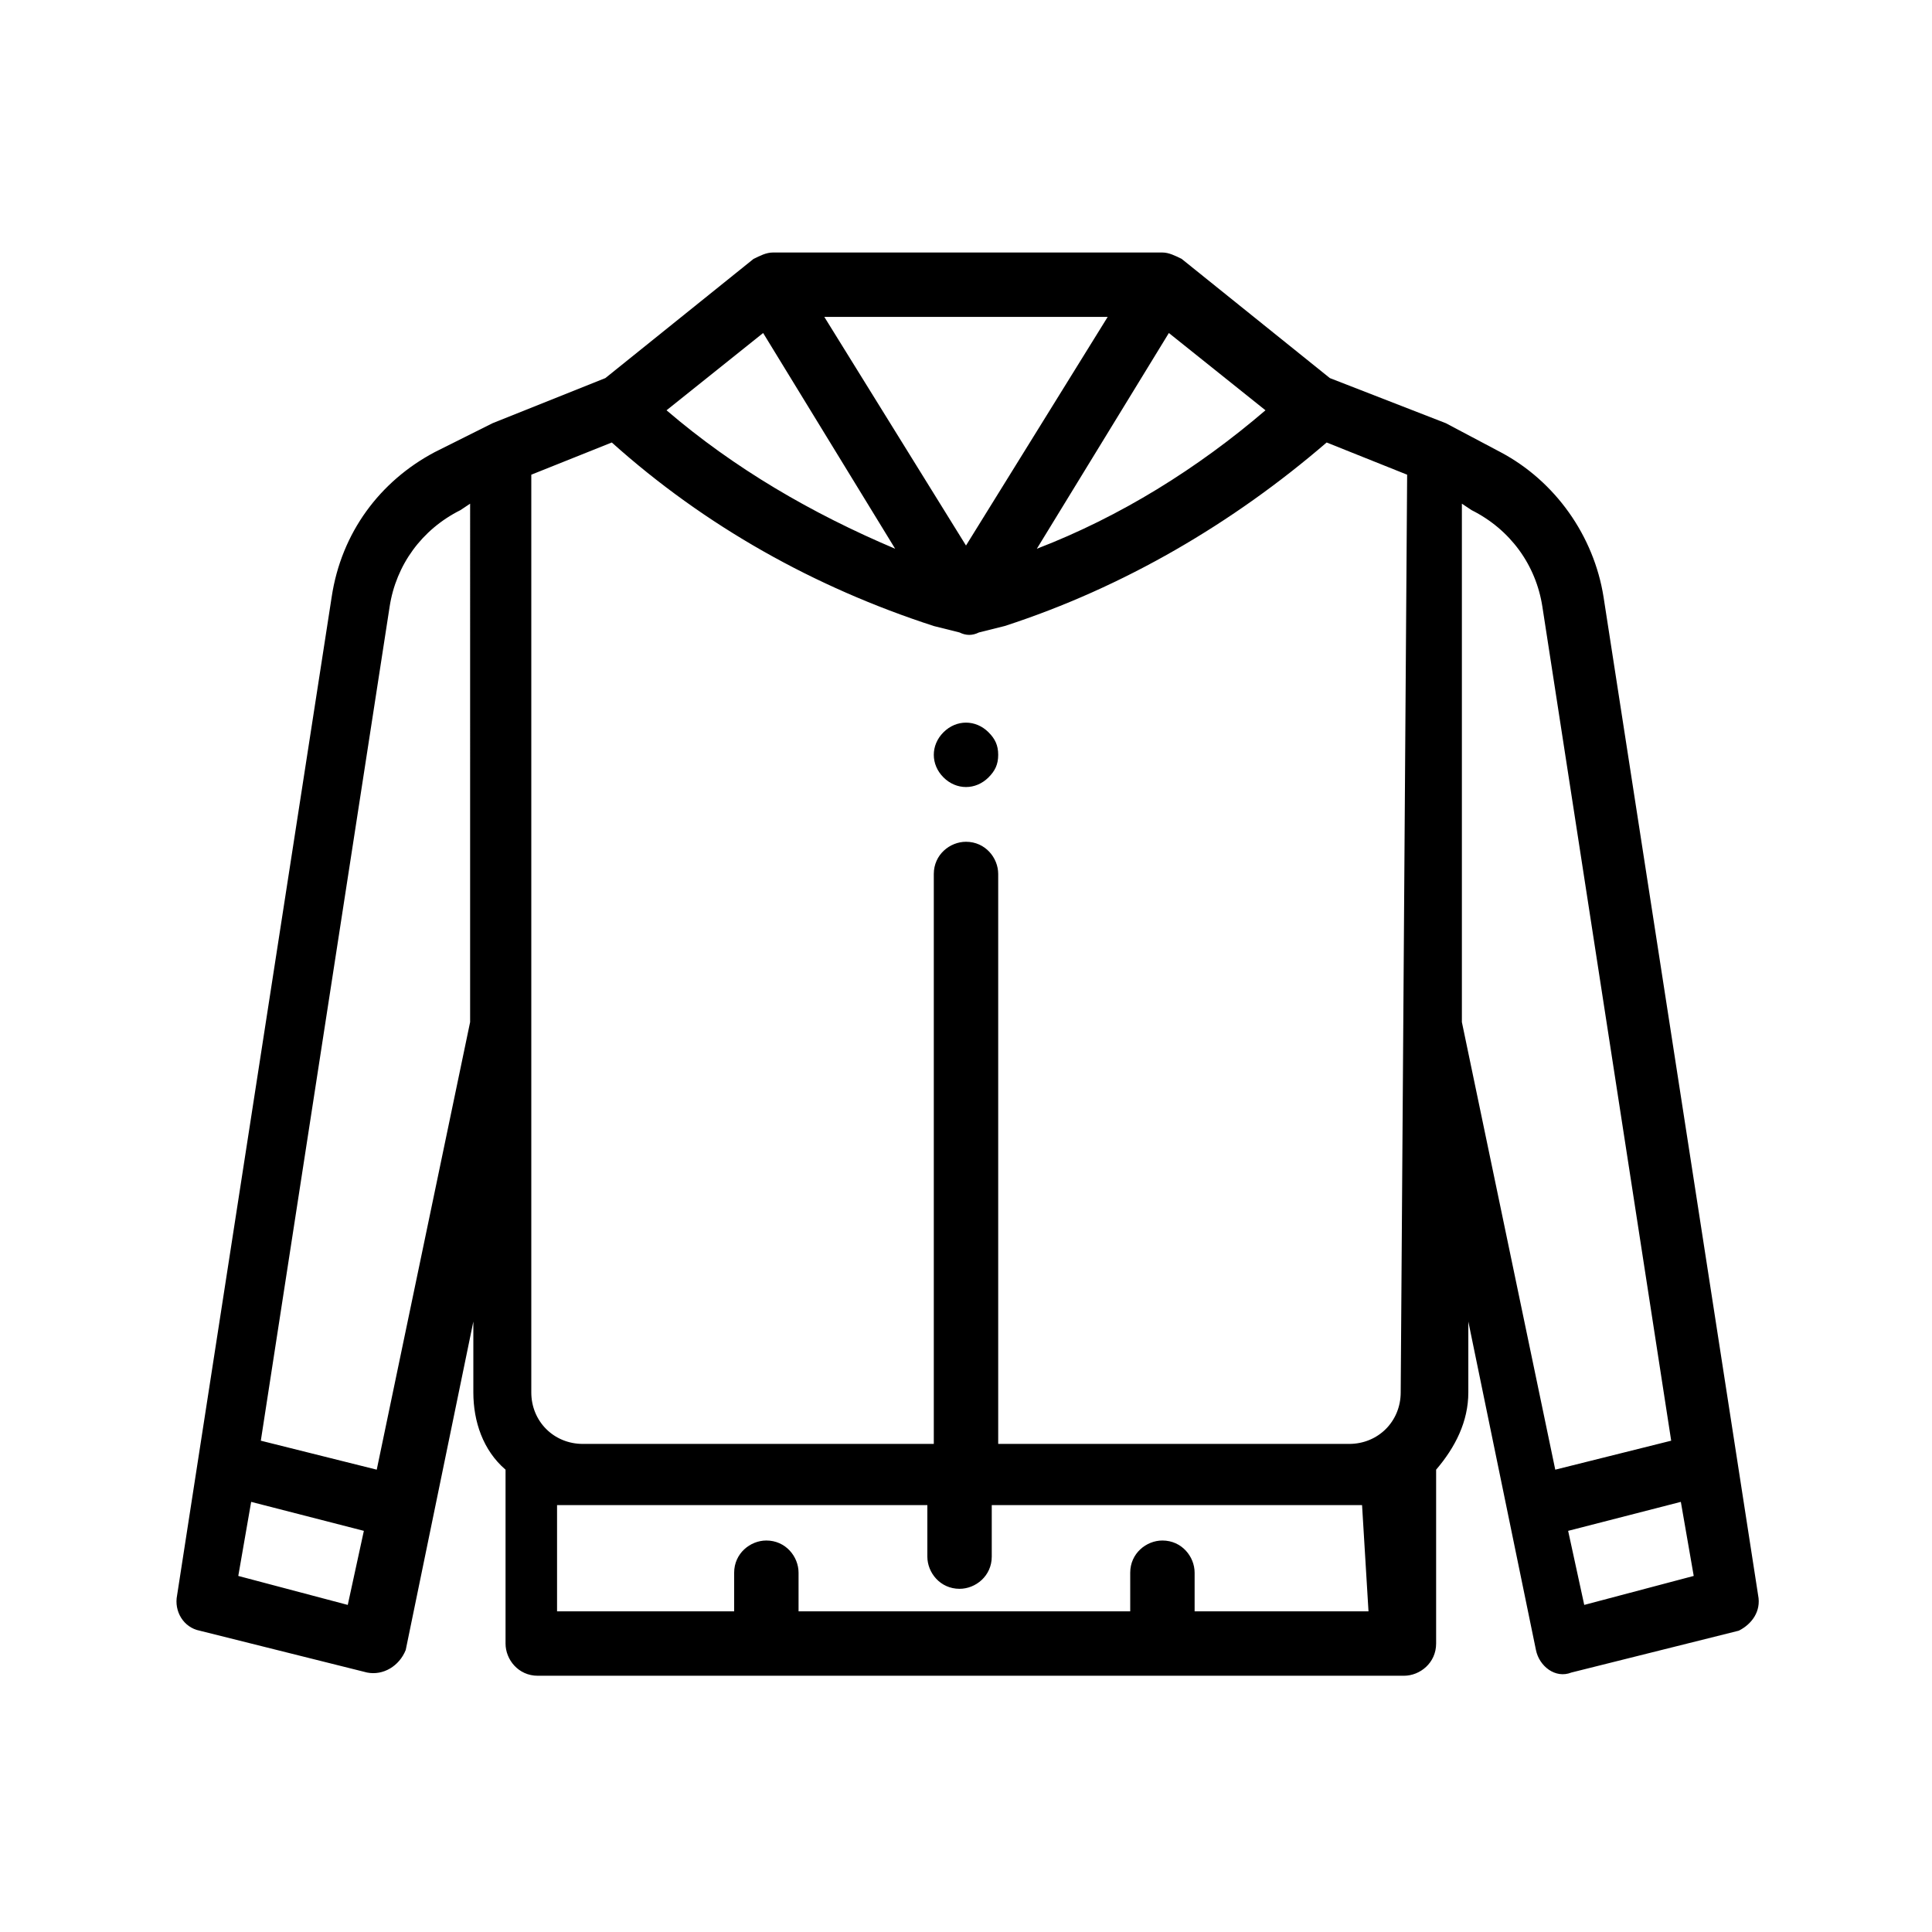 <?xml version="1.0" encoding="utf-8"?>
<!-- Generator: Adobe Illustrator 25.1.0, SVG Export Plug-In . SVG Version: 6.00 Build 0)  -->
<svg version="1.1" id="レイヤー_1" xmlns="http://www.w3.org/2000/svg" xmlns:xlink="https://www.w3.org/1999/xlink" x="0px"
	 y="0px" viewBox="0 0 60 60" style="enable-background:new 0 0 60 60;" xml:space="preserve">
<style type="text/css">
	.st0{fill:#212529;}
</style>
<path id="sweatshirt" transform="translate(687 1028.142)" d="M-632.4-978.6l-4.8-31c-0.3-1.9-1.5-3.6-3.2-4.5l-1.7-0.9l-3.6-1.4
	l-4.6-3.7c-0.2-0.1-0.4-0.2-0.6-0.2h-12.1c-0.2,0-0.4,0.1-0.6,0.2l-4.6,3.7l-3.5,1.4l-1.8,0.9c-1.7,0.9-2.9,2.5-3.2,4.5l-4.8,31
	c-0.1,0.5,0.2,1,0.7,1.1l5.2,1.3c0.5,0.1,1-0.2,1.2-0.7c0,0,0,0,0,0l2.1-10.2v2.2c0,0.9,0.3,1.8,1,2.4c0,0.1,0,0.1,0,0.2v5.2
	c0,0.5,0.4,1,1,1h26.9c0.5,0,1-0.4,1-1v-5.2c0-0.1,0-0.1,0-0.2c0.6-0.7,1-1.5,1-2.4v-2.2l2.1,10.2c0.1,0.5,0.6,0.9,1.1,0.7
	c0,0,0,0,0,0l5.2-1.3C-632.6-977.7-632.3-978.1-632.4-978.6z M-676.2-978.3l-3.4-0.9l0.4-2.3l3.5,0.9L-676.2-978.3z M-672.4-996.4
	l-2.9,13.9l-3.6-0.9l4-25.9c0.2-1.3,1-2.4,2.2-3l0.3-0.2L-672.4-996.4z M-650.7-1017.8l3,2.4c-2.1,1.8-4.5,3.3-7.1,4.3
	L-650.7-1017.8z M-652.6-1018.3l-4.4,7.1l-4.4-7.1L-652.6-1018.3z M-663.3-1017.8l4.1,6.7c-2.6-1.1-5-2.5-7.1-4.3L-663.3-1017.8z
	 M-644.5-978.1h-5.4v-1.2c0-0.5-0.4-1-1-1c-0.5,0-1,0.4-1,1v1.2h-10.3v-1.2c0-0.5-0.4-1-1-1c-0.5,0-1,0.4-1,1v1.2h-5.5v-3.3h11.5
	v1.6c0,0.5,0.4,1,1,1c0.5,0,1-0.4,1-1v-1.6h11.5L-644.5-978.1L-644.5-978.1z M-643.5-984.9c0,0.9-0.7,1.6-1.6,1.6H-656v-17.7
	c0-0.5-0.4-1-1-1c-0.5,0-1,0.4-1,1c0,0,0,0,0,0v17.7h-10.9c-0.9,0-1.6-0.7-1.6-1.6v-28.5l2.5-1c2.9,2.6,6.3,4.5,10,5.7l0.8,0.2
	c0.2,0.1,0.4,0.1,0.6,0l0,0l0.8-0.2c3.7-1.2,7.1-3.2,10-5.7l2.5,1L-643.5-984.9z M-638.7-982.5l-2.9-13.9v-16.1l0.3,0.2
	c1.2,0.6,2,1.7,2.2,3l4,25.9L-638.7-982.5z M-637.8-978.3l-0.5-2.3l3.5-0.9l0.4,2.3L-637.8-978.3z M-656-1004.7
	c0,0.3-0.1,0.5-0.3,0.7c-0.4,0.4-1,0.4-1.4,0c-0.4-0.4-0.4-1,0-1.4c0.4-0.4,1-0.4,1.4,0C-656.1-1005.2-656-1005-656-1004.7z"/>
</svg>
